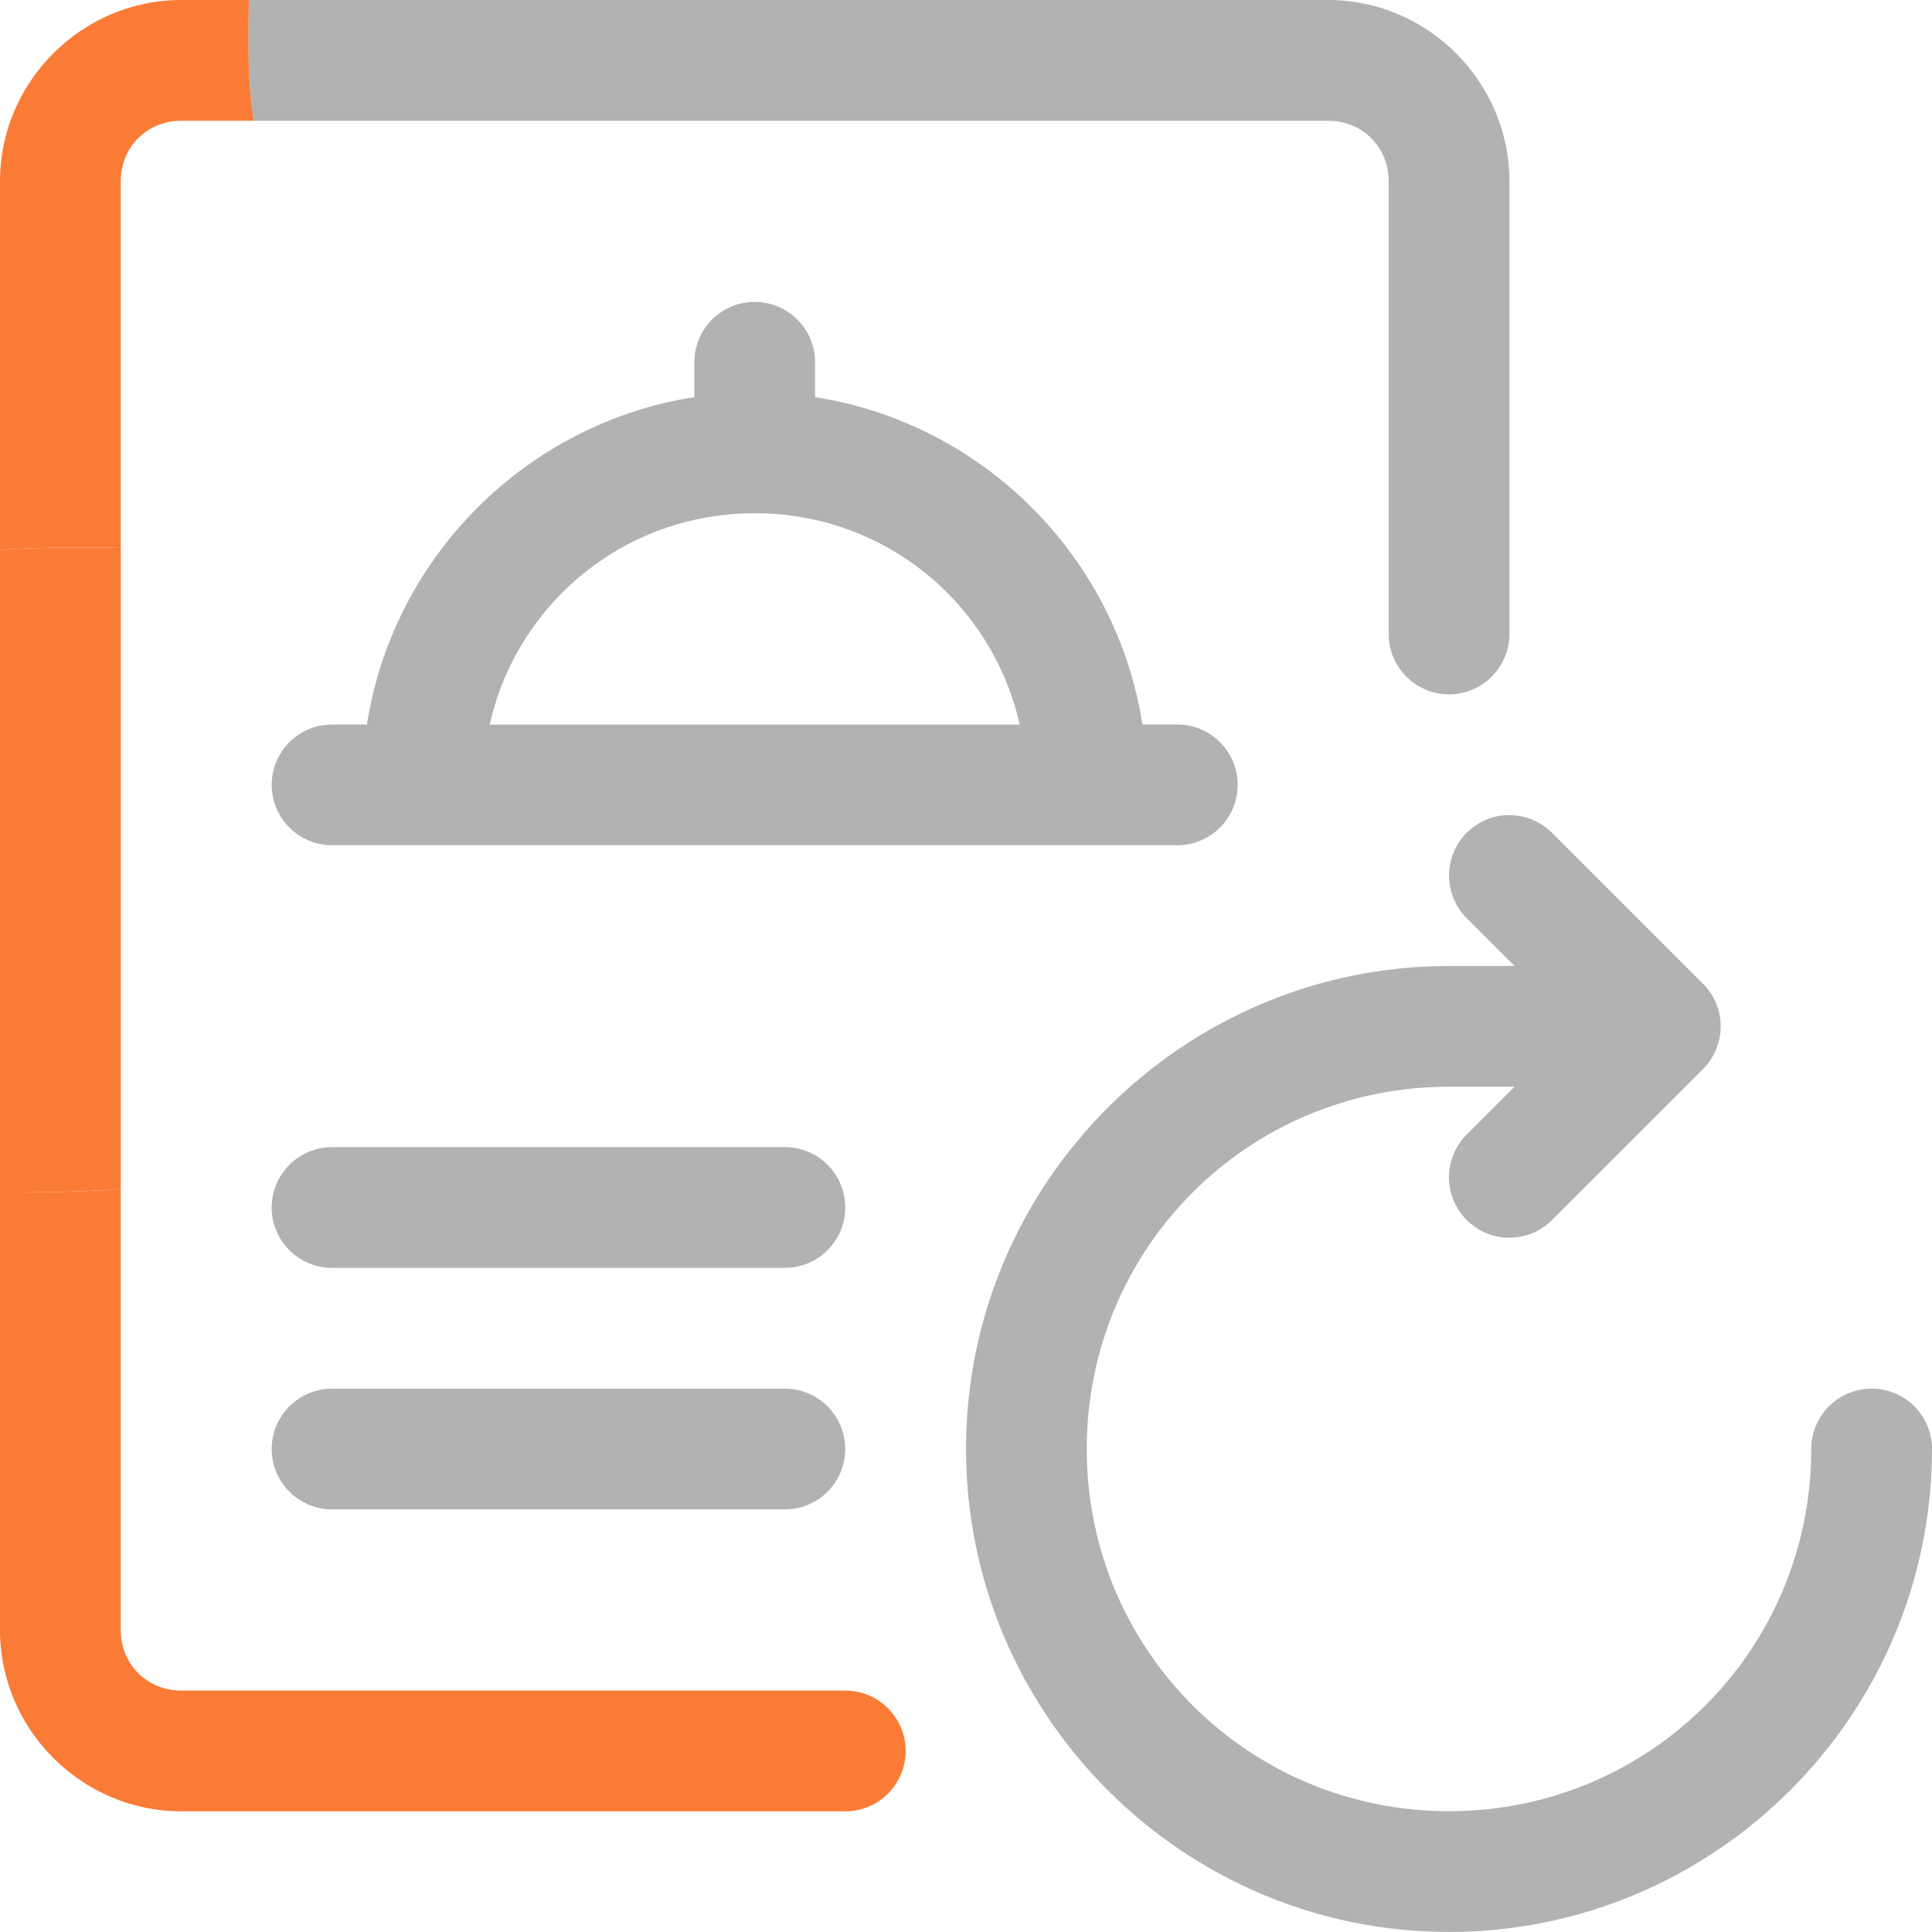 <svg width="500" height="500" viewBox="0 0 500 500" fill="none" xmlns="http://www.w3.org/2000/svg">
<g clip-path="url(#clip0_563_314)">
<path d="M0 421.893C0 447.596 21.172 468.769 46.885 468.769H218.76C227.383 468.769 234.385 461.776 234.385 453.153C234.385 449.013 232.744 445.028 229.805 442.098C226.865 439.169 222.9 437.518 218.76 437.518H46.885C38.066 437.518 31.25 430.711 31.25 421.903V307.721C20.801 308.512 10.586 308.6 0 308.609V421.903L0 421.893Z" fill="#FA7B36"/>
<path d="M0 142.337V308.6C10.586 308.6 20.801 308.493 31.251 307.711V141.78C20.831 141.644 10.42 141.536 0 142.347V142.337Z" fill="#FA7B36"/>
<path d="M343.749 0H64.404C64.267 10.42 63.984 20.831 65.683 31.251H343.749C352.568 31.251 359.384 38.067 359.384 46.886V164.066C359.384 168.206 361.025 172.191 363.964 175.121C366.894 178.05 370.868 179.701 375.009 179.701C379.15 179.701 383.124 178.06 386.054 175.121C388.984 172.181 390.634 168.216 390.634 164.066V46.886C390.634 21.182 369.462 0 343.759 0H343.749Z" fill="#B2B2B2"/>
<path d="M64.404 0H46.875C21.172 0 0 21.172 0 46.886V142.337C10.42 141.526 20.83 141.634 31.25 141.77V46.886C31.25 38.067 38.066 31.251 46.885 31.251H65.684C63.984 20.831 64.268 10.42 64.404 0Z" fill="#FA7B36"/>
<path d="M85.938 296.881C77.305 296.881 70.322 303.873 70.312 312.496C70.312 316.637 71.963 320.622 74.893 323.551C77.822 326.481 81.797 328.131 85.938 328.131H203.125C207.266 328.131 211.25 326.491 214.17 323.551C217.1 320.622 218.75 316.647 218.75 312.496C218.75 308.356 217.1 304.381 214.17 301.451C211.24 298.522 207.266 296.871 203.125 296.871H85.938V296.881Z" fill="#B2B2B2"/>
<path d="M85.938 359.383C77.305 359.383 70.322 366.375 70.312 375.008C70.312 379.149 71.963 383.124 74.893 386.053C77.822 388.983 81.797 390.633 85.938 390.633H203.125C207.266 390.633 211.25 388.993 214.17 386.053C217.1 383.124 218.75 379.149 218.75 375.008C218.75 370.867 217.1 366.883 214.17 363.963C211.24 361.033 207.266 359.383 203.125 359.383H85.938Z" fill="#B2B2B2"/>
<path d="M195.312 132.825C228.955 132.825 256.836 156.097 263.887 187.514H126.738C133.789 156.097 161.67 132.825 195.303 132.825H195.312ZM195.312 78.127C191.172 78.127 187.197 79.768 184.268 82.707C181.338 85.637 179.688 89.612 179.688 93.752V102.776C136.24 109.544 101.729 144.056 94.961 187.504H85.938C77.305 187.504 70.322 194.496 70.312 203.12C70.312 207.26 71.963 211.235 74.893 214.165C77.822 217.095 81.797 218.745 85.938 218.745H304.688C308.828 218.745 312.812 217.095 315.732 214.165C318.662 211.235 320.312 207.26 320.312 203.12C320.312 194.487 313.32 187.504 304.688 187.504H295.664C288.896 144.056 254.375 109.544 210.938 102.776V93.752C210.938 89.612 209.297 85.627 206.357 82.707C203.428 79.777 199.443 78.127 195.303 78.127H195.312Z" fill="#B2B2B2"/>
<path d="M390.625 210.941C386.484 210.941 382.51 212.592 379.58 215.522C373.486 221.625 373.486 231.508 379.58 237.612L391.963 249.995H375C306.152 249.995 250.01 306.139 250.01 374.988C250.01 443.837 306.152 499.99 375 499.99C443.848 499.99 500 443.837 500 374.988C500 366.364 493.008 359.372 484.385 359.372C480.244 359.372 476.26 361.013 473.33 363.942C470.4 366.872 468.75 370.847 468.75 374.988C468.75 426.952 426.953 468.739 375 468.739C323.047 468.739 281.25 426.952 281.25 374.988C281.25 323.024 323.027 281.236 375 281.236H391.973L379.57 293.638C373.467 299.742 373.467 309.635 379.57 315.738C385.674 321.842 395.566 321.842 401.66 315.738L440.732 276.675C443.662 273.745 445.312 269.771 445.312 265.63C445.312 261.489 443.672 257.505 440.732 254.585L401.66 215.531C398.73 212.602 394.766 210.951 390.615 210.951L390.625 210.941Z" fill="#B2B2B2"/>
</g>
<defs>
<clipPath id="clip0_563_314">
<rect width="500" height="500" fill="white"/>
</clipPath>
</defs>
</svg>
